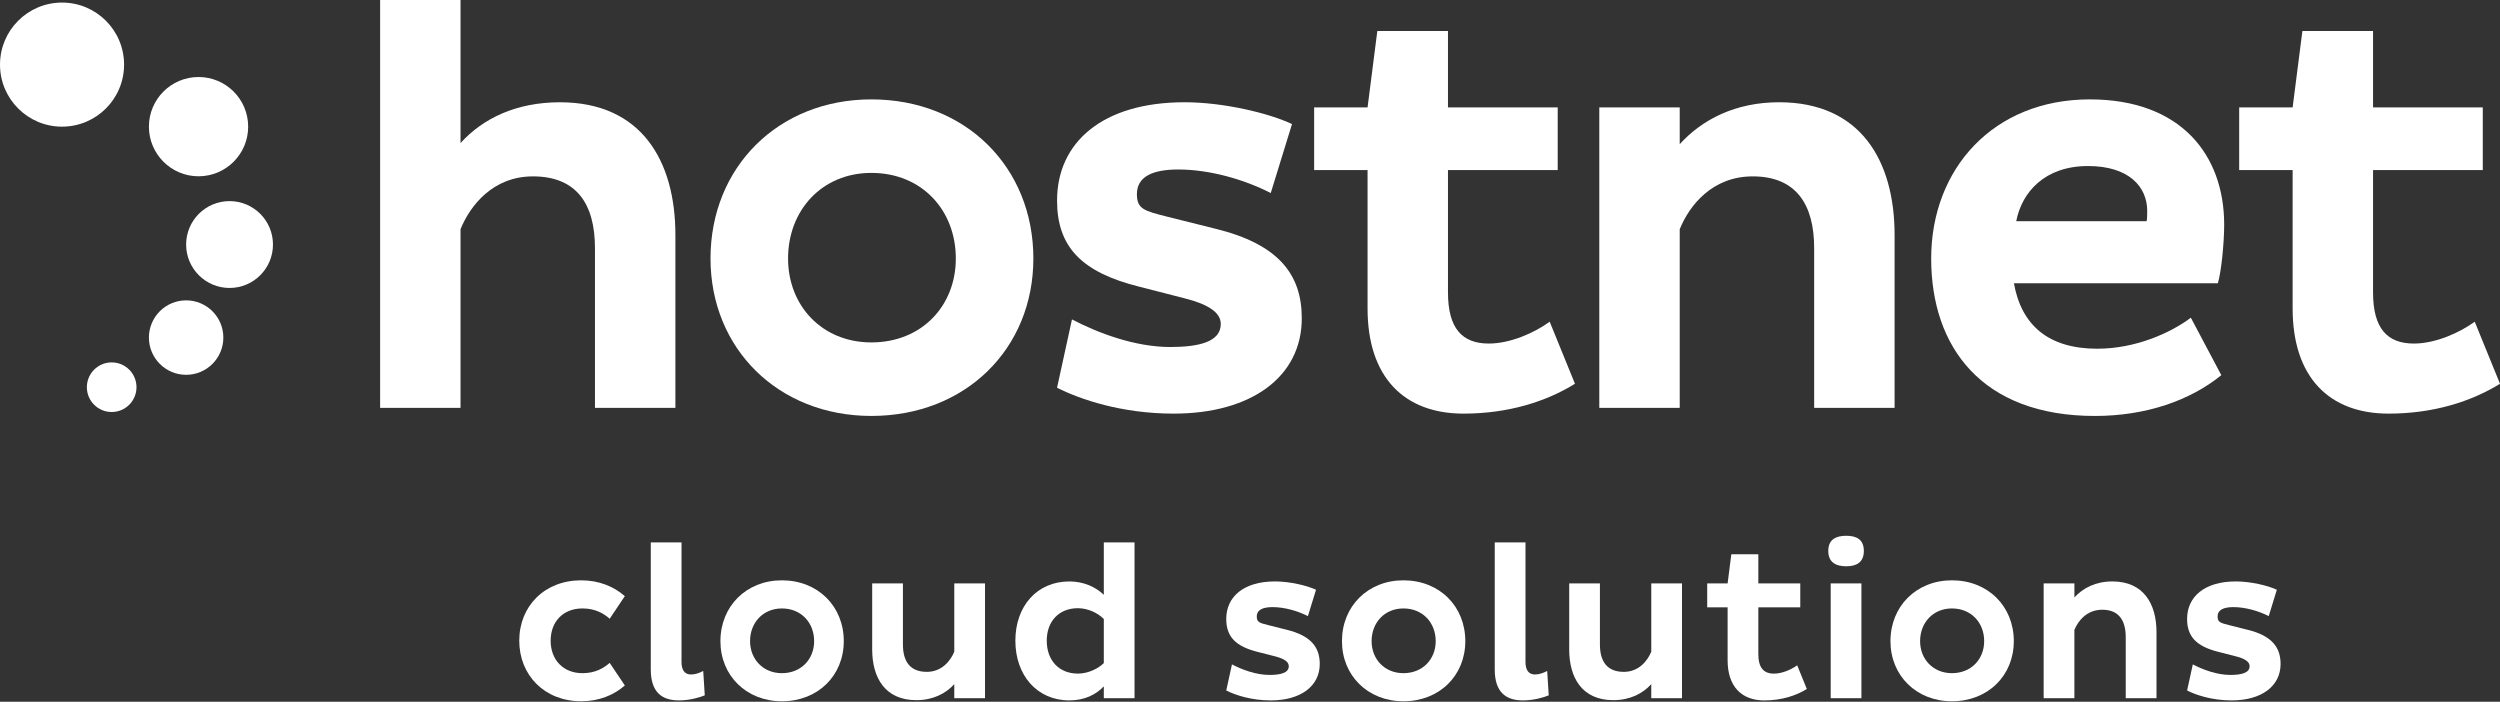 <?xml version="1.0" encoding="UTF-8"?> <svg xmlns="http://www.w3.org/2000/svg" width="285" height="80" viewBox="0 0 285 80" fill="none"><rect x="0" y="0" width="285" height="80" fill="#333333" stroke="none"/><path d="M15.56 44.142C15.56 45.703 14.294 46.969 12.732 46.969C11.168 46.969 9.903 45.703 9.903 44.142C9.903 42.579 11.168 41.313 12.732 41.313C14.293 41.313 15.56 42.58 15.56 44.142Z" fill="white"></path><path d="M25.461 38.483C25.461 40.829 23.561 42.728 21.219 42.728C18.877 42.728 16.976 40.827 16.976 38.483C16.976 36.141 18.877 34.241 21.219 34.241C23.561 34.241 25.461 36.141 25.461 38.483Z" fill="white"></path><path d="M31.119 27.877C31.119 30.611 28.902 32.827 26.169 32.827C23.436 32.827 21.219 30.61 21.219 27.877C21.219 25.143 23.436 22.927 26.169 22.927C28.902 22.927 31.119 25.142 31.119 27.877Z" fill="white"></path><path d="M28.291 14.437C28.291 17.563 25.758 20.096 22.634 20.096C19.509 20.096 16.976 17.561 16.976 14.437C16.976 11.313 19.509 8.78 22.634 8.78C25.758 8.78 28.291 11.314 28.291 14.437Z" fill="white"></path><path d="M14.145 7.367C14.145 11.273 10.979 14.439 7.072 14.439C3.166 14.439 0 11.273 0 7.367C0 3.459 3.166 0.293 7.072 0.293C10.979 0.293 14.145 3.459 14.145 7.367Z" fill="white"></path><path d="M52.5 0V16.309C55.055 13.492 58.854 11.659 63.832 11.659C73.131 11.659 76.995 18.34 76.995 26.788V46.5H67.826V28.292C67.826 23.251 65.73 20.107 60.753 20.107C56.232 20.107 53.614 23.381 52.5 26.133V46.5H43.333V0H52.5Z" fill="white"></path><path d="M99.335 11.33C110.078 11.33 117.804 19.057 117.804 29.471C117.804 39.751 110.078 47.417 99.335 47.417C88.727 47.417 80.999 39.753 80.999 29.471C80.997 19.058 88.727 11.33 99.335 11.33ZM99.335 39.035C105.1 39.035 108.964 34.842 108.964 29.471C108.964 23.969 105.1 19.711 99.335 19.711C93.703 19.711 89.839 23.969 89.839 29.471C89.839 34.843 93.703 39.035 99.335 39.035Z" fill="white"></path><path d="M144.865 22.005C141.789 20.432 137.86 19.322 134.323 19.322C131.442 19.322 129.607 20.107 129.607 22.136C129.607 23.839 130.459 24.036 133.012 24.69L138.514 26.065C145.783 27.833 148.403 31.305 148.403 36.282C148.403 42.964 142.64 47.153 133.797 47.153C127.837 47.153 123.122 45.517 120.503 44.206L122.205 36.413C125.217 37.986 129.41 39.559 133.406 39.559C136.679 39.559 139.169 38.968 139.169 36.937C139.169 35.561 137.596 34.644 134.978 33.991L129.869 32.681C123.32 31.043 120.505 28.162 120.505 22.857C120.505 16.241 125.678 11.657 135.043 11.657C139.496 11.657 144.672 12.903 147.289 14.145L144.865 22.005Z" fill="white"></path><path d="M165.069 3.537V12.247H177.578V19.387H165.069V33.335C165.069 37.463 166.709 39.165 169.72 39.165C172.209 39.165 174.961 37.919 176.664 36.675L179.545 43.749C176.27 45.779 171.947 47.153 166.839 47.153C160.091 47.153 155.902 43.027 155.902 35.169V19.387H149.812V12.247H155.902L157.014 3.537H165.069V3.537Z" fill="white"></path><path d="M191.488 12.247V16.438C194.041 13.623 197.841 11.657 202.819 11.657C212.12 11.657 215.983 18.338 215.983 26.786V46.499H206.815V28.292C206.815 23.251 204.718 20.107 199.807 20.107C195.223 20.107 192.601 23.381 191.488 26.133V46.5H182.32V12.247H191.488Z" fill="white"></path><path d="M253.23 42.768C249.695 45.649 244.65 47.419 238.821 47.419C225.921 47.419 220.155 39.56 220.155 29.473C220.155 19.255 227.23 11.33 238.233 11.33C248.646 11.33 253.557 17.684 253.557 25.609C253.557 27.704 253.23 30.979 252.836 32.29H229.587C230.438 37.071 233.516 39.754 239.085 39.754C243.405 39.754 247.401 37.987 249.758 36.219L253.23 42.768ZM244.781 24.036C244.781 21.286 242.686 18.928 238.036 18.928C233.122 18.928 230.505 21.874 229.85 25.215H244.717C244.781 24.887 244.781 24.363 244.781 24.036Z" fill="white"></path><path d="M270.527 3.537V12.247H283.036V19.387H270.527V33.335C270.527 37.463 272.164 39.165 275.178 39.165C277.666 39.165 280.416 37.919 282.119 36.675L285 43.749C281.725 45.779 277.405 47.153 272.297 47.153C265.55 47.153 261.36 43.027 261.36 35.169V19.387H255.267V12.247H261.36L262.472 3.537H270.527V3.537Z" fill="white"></path><path d="M66.252 66.157C68.279 66.157 69.979 66.86 71.231 67.96L69.504 70.538C68.828 69.934 67.854 69.362 66.402 69.362C64.201 69.362 62.774 70.862 62.774 73.04C62.774 75.214 64.201 76.742 66.402 76.742C67.854 76.742 68.828 76.167 69.504 75.567L71.231 78.141C69.979 79.244 68.279 79.944 66.252 79.944C62.074 79.944 59.195 76.966 59.195 73.04C59.195 69.111 62.073 66.157 66.252 66.157Z" fill="white"></path><path d="M77.693 61.831V75.467C77.693 76.367 78.042 76.891 78.768 76.891C79.268 76.891 79.718 76.719 80.168 76.491L80.343 79.269C79.741 79.518 78.618 79.845 77.391 79.845C75.439 79.845 74.189 78.894 74.189 76.316V61.831H77.693Z" fill="white"></path><path d="M89.135 66.157C93.239 66.157 96.19 69.111 96.19 73.089C96.19 77.019 93.239 79.946 89.135 79.946C85.082 79.946 82.128 77.019 82.128 73.089C82.13 69.111 85.082 66.157 89.135 66.157ZM89.135 76.742C91.336 76.742 92.813 75.14 92.813 73.089C92.813 70.987 91.336 69.363 89.135 69.363C86.982 69.363 85.507 70.987 85.507 73.089C85.508 75.14 86.983 76.742 89.135 76.742Z" fill="white"></path><path d="M108.787 79.593V77.994C107.811 79.069 106.361 79.818 104.458 79.818C100.905 79.818 99.43 77.267 99.43 74.04V66.509H102.933V73.465C102.933 75.391 103.735 76.592 105.66 76.592C107.361 76.592 108.362 75.34 108.789 74.29V66.509H112.291V79.595H108.787V79.593Z" fill="white"></path><path d="M121.907 66.284C123.558 66.284 124.933 66.933 125.835 67.811V61.831H129.337V79.594H125.835V78.243C124.96 79.17 123.658 79.845 121.907 79.845C118.229 79.845 115.752 76.991 115.752 73.037C115.753 69.086 118.229 66.284 121.907 66.284ZM122.883 76.791C124.083 76.791 125.236 76.19 125.835 75.591V70.562C125.158 69.886 124.034 69.335 122.883 69.335C120.73 69.335 119.33 70.814 119.33 73.038C119.33 75.29 120.731 76.791 122.883 76.791Z" fill="white"></path><path d="M149.103 70.238C147.927 69.638 146.424 69.211 145.073 69.211C143.973 69.211 143.272 69.511 143.272 70.286C143.272 70.938 143.597 71.014 144.572 71.262L146.673 71.79C149.449 72.466 150.452 73.789 150.452 75.692C150.452 78.244 148.249 79.846 144.871 79.846C142.595 79.846 140.794 79.22 139.792 78.719L140.444 75.74C141.593 76.344 143.194 76.942 144.722 76.942C145.974 76.942 146.922 76.718 146.922 75.942C146.922 75.415 146.321 75.064 145.322 74.814L143.371 74.315C140.869 73.688 139.792 72.588 139.792 70.561C139.792 68.034 141.769 66.283 145.347 66.283C147.05 66.283 149.025 66.759 150.026 67.231L149.103 70.238Z" fill="white"></path><path d="M159.992 66.157C164.095 66.157 167.045 69.111 167.045 73.089C167.045 77.019 164.095 79.946 159.992 79.946C155.939 79.946 152.984 77.019 152.984 73.089C152.984 69.111 155.937 66.157 159.992 66.157ZM159.992 76.742C162.192 76.742 163.67 75.14 163.67 73.089C163.67 70.987 162.192 69.363 159.992 69.363C157.837 69.363 156.362 70.987 156.362 73.089C156.362 75.14 157.837 76.742 159.992 76.742Z" fill="white"></path><path d="M173.906 61.831V75.467C173.906 76.367 174.255 76.891 174.981 76.891C175.481 76.891 175.932 76.719 176.38 76.491L176.556 79.269C175.955 79.518 174.829 79.845 173.602 79.845C171.651 79.845 170.401 78.894 170.401 76.316V61.831H173.906Z" fill="white"></path><path d="M188.244 79.593V77.994C187.268 79.069 185.818 79.818 183.918 79.818C180.364 79.818 178.889 77.267 178.889 74.04V66.509H182.391V73.465C182.391 75.391 183.192 76.592 185.118 76.592C186.822 76.592 187.82 75.34 188.245 74.29V66.509H191.748V79.595H188.244V79.593Z" fill="white"></path><path d="M200.45 63.182V66.509H205.231V69.236H200.45V74.566C200.45 76.142 201.077 76.794 202.228 76.794C203.179 76.794 204.228 76.317 204.879 75.843L205.979 78.545C204.73 79.32 203.08 79.848 201.125 79.848C198.55 79.848 196.948 78.269 196.948 75.27V69.238H194.621V66.511H196.948L197.371 63.183H200.45V63.182Z" fill="white"></path><path d="M210.476 61.078C211.678 61.078 212.478 61.53 212.478 62.805C212.478 64.08 211.678 64.556 210.476 64.556C209.249 64.556 208.425 64.08 208.425 62.805C208.425 61.53 209.249 61.078 210.476 61.078ZM208.7 66.508H212.202V79.594H208.7V66.508Z" fill="white"></path><path d="M222.521 66.157C226.624 66.157 229.574 69.111 229.574 73.089C229.574 77.019 226.624 79.946 222.521 79.946C218.467 79.946 215.512 77.019 215.512 73.089C215.514 69.111 218.467 66.157 222.521 66.157ZM222.521 76.742C224.72 76.742 226.196 75.14 226.196 73.089C226.196 70.987 224.72 69.363 222.521 69.363C220.366 69.363 218.891 70.987 218.891 73.089C218.891 75.14 220.368 76.742 222.521 76.742Z" fill="white"></path><path d="M236.482 66.508V68.11C237.457 67.035 238.908 66.283 240.811 66.283C244.362 66.283 245.84 68.834 245.84 72.061V79.592H242.334V72.639C242.334 70.71 241.534 69.509 239.658 69.509C237.907 69.509 236.908 70.761 236.48 71.811V79.592H232.977V66.506H236.482V66.508Z" fill="white"></path><path d="M258.636 70.238C257.46 69.638 255.957 69.211 254.606 69.211C253.506 69.211 252.806 69.511 252.806 70.286C252.806 70.938 253.131 71.014 254.106 71.262L256.208 71.79C258.983 72.466 259.987 73.789 259.987 75.692C259.987 78.244 257.784 79.846 254.406 79.846C252.13 79.846 250.328 79.22 249.329 78.719L249.98 75.74C251.128 76.344 252.73 76.942 254.258 76.942C255.51 76.942 256.458 76.718 256.458 75.942C256.458 75.415 255.858 75.064 254.859 74.814L252.907 74.315C250.405 73.688 249.329 72.588 249.329 70.561C249.329 68.034 251.303 66.283 254.882 66.283C256.585 66.283 258.56 66.759 259.56 67.231L258.636 70.238Z" fill="white"></path></svg> 